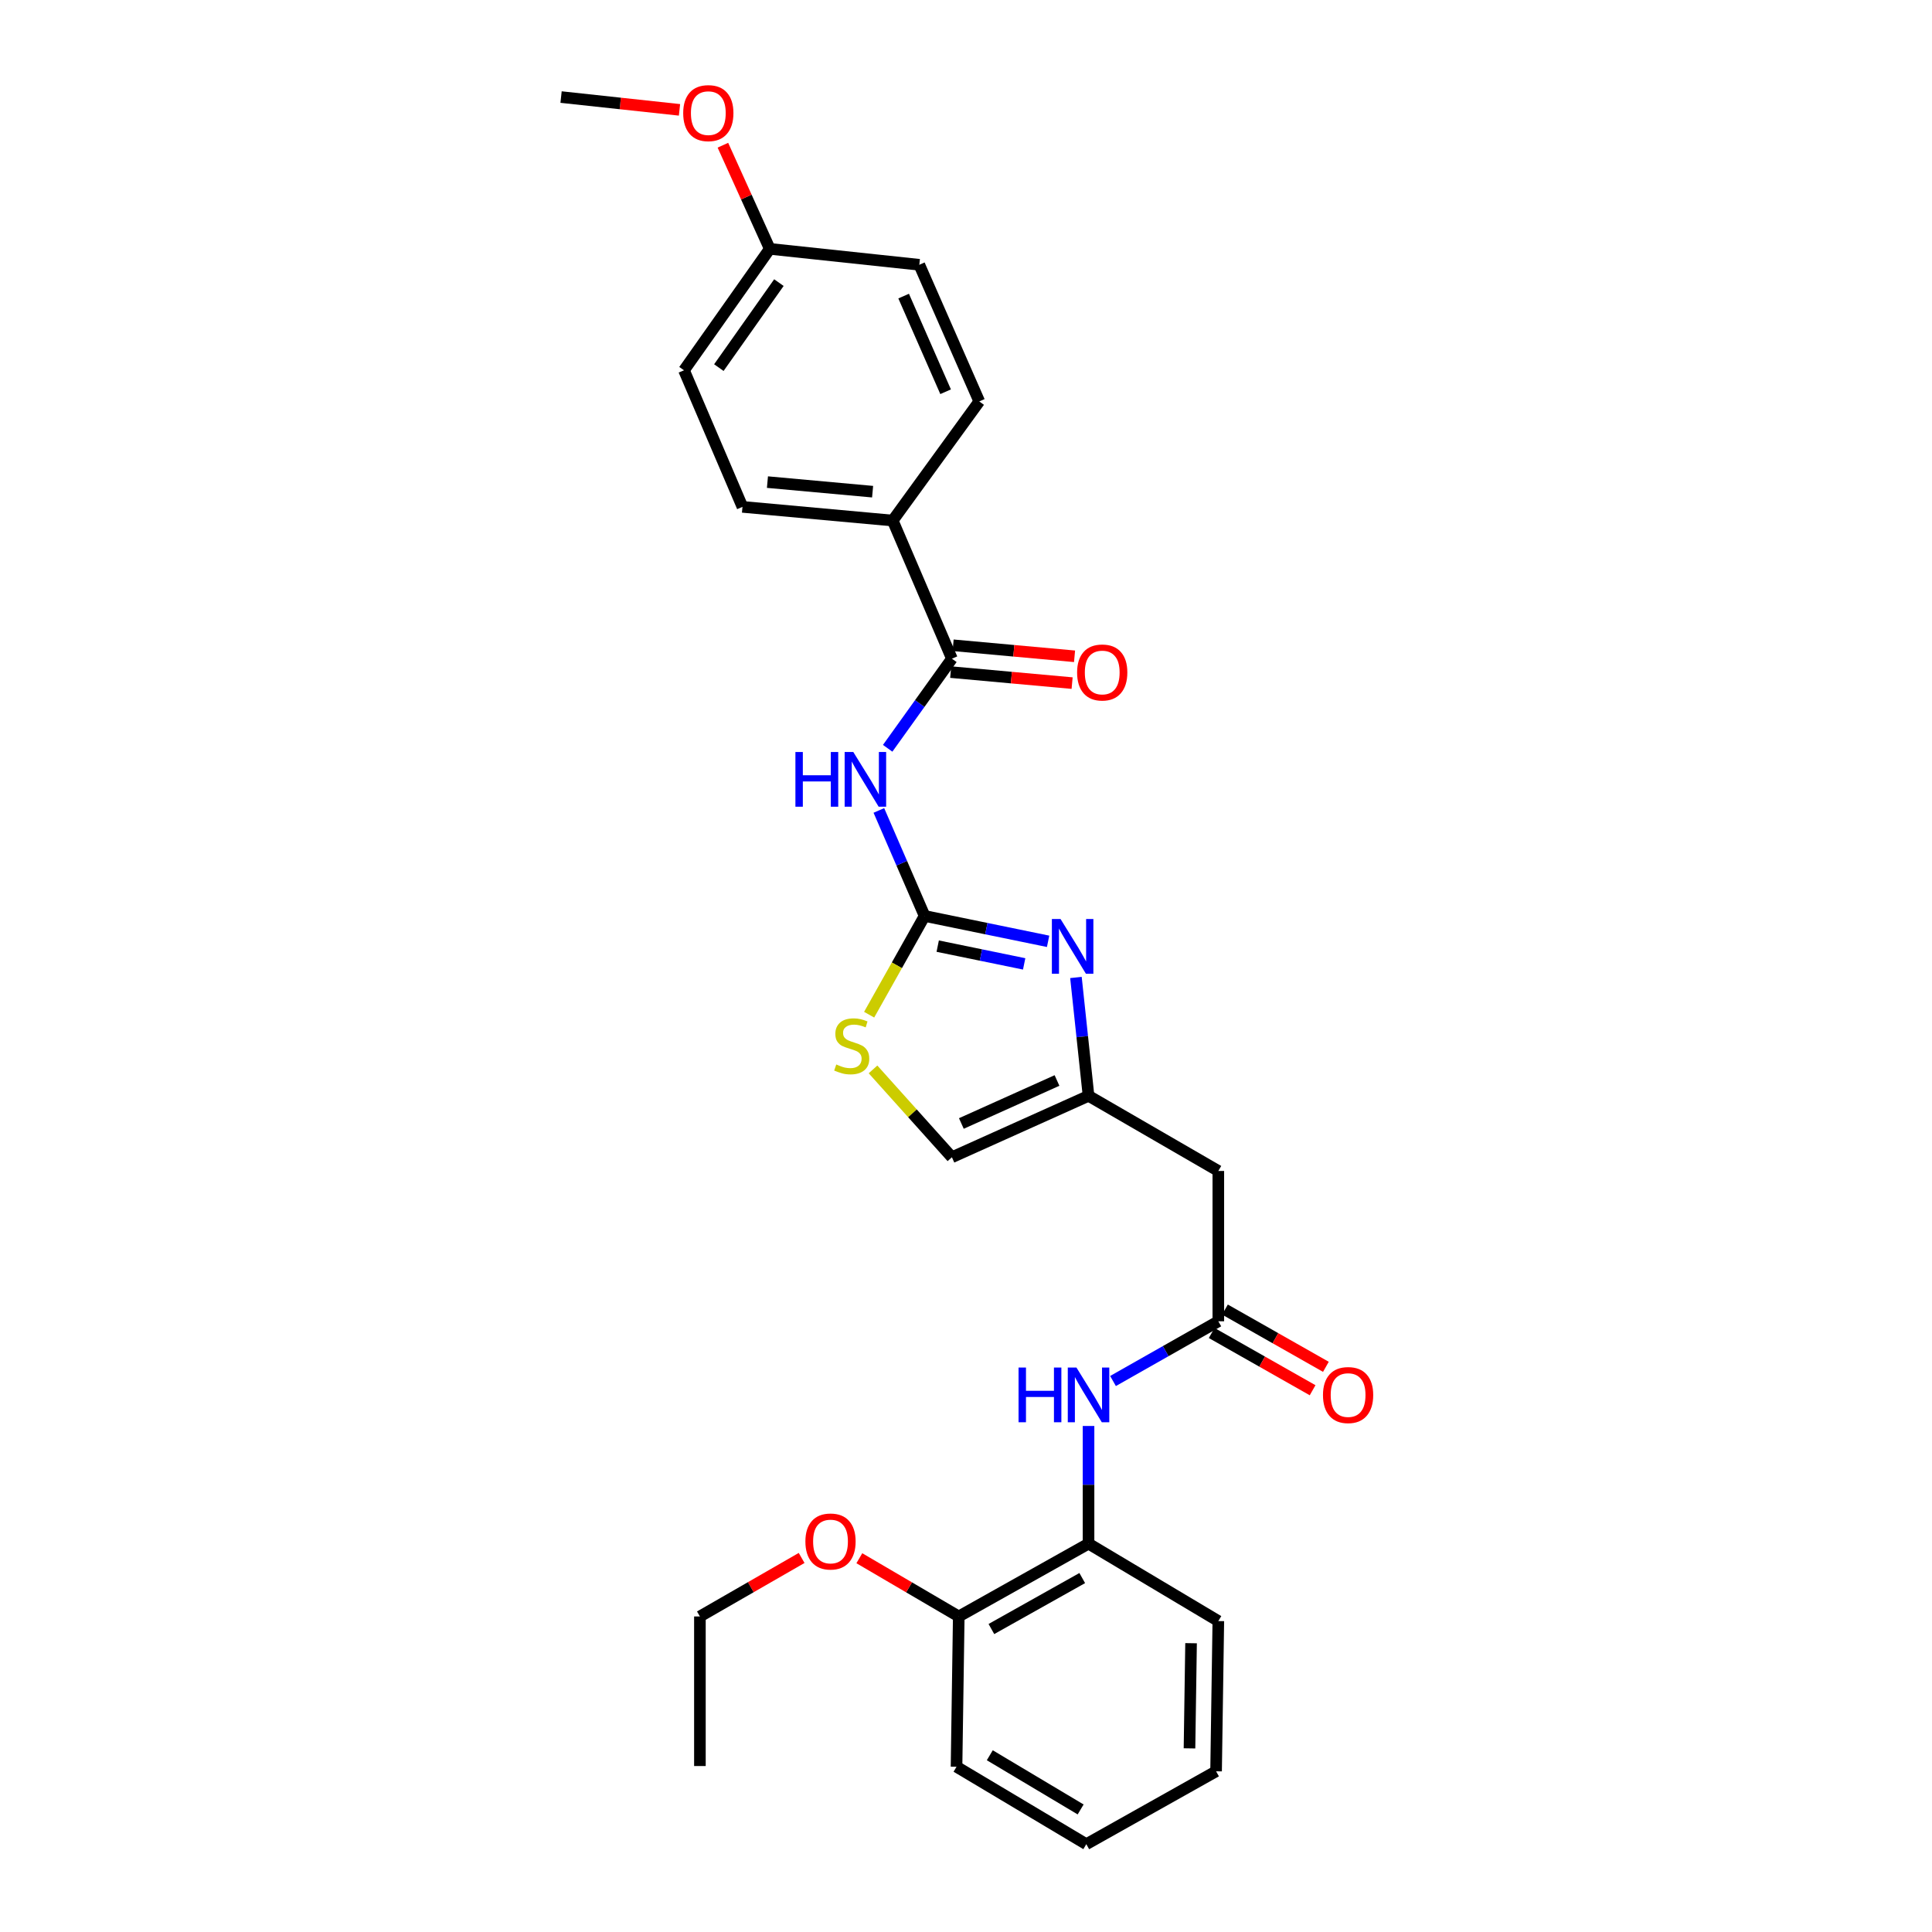 <?xml version='1.0' encoding='iso-8859-1'?>
<svg version='1.1' baseProfile='full'
              xmlns='http://www.w3.org/2000/svg'
                      xmlns:rdkit='http://www.rdkit.org/xml'
                      xmlns:xlink='http://www.w3.org/1999/xlink'
                  xml:space='preserve'
width='1000px' height='1000px' viewBox='0 0 1000 1000'>
<!-- END OF HEADER -->
<rect style='opacity:1.0;fill:#FFFFFF;stroke:none' width='1000' height='1000' x='0' y='0'> </rect>
<path class='bond-0' d='M 478.574,474.092 L 466.737,446.788' style='fill:none;fill-rule:evenodd;stroke:#000000;stroke-width:6px;stroke-linecap:butt;stroke-linejoin:miter;stroke-opacity:1' />
<path class='bond-0' d='M 466.737,446.788 L 454.9,419.484' style='fill:none;fill-rule:evenodd;stroke:#0000FF;stroke-width:6px;stroke-linecap:butt;stroke-linejoin:miter;stroke-opacity:1' />
<path class='bond-1' d='M 478.574,474.092 L 510.536,480.659' style='fill:none;fill-rule:evenodd;stroke:#000000;stroke-width:6px;stroke-linecap:butt;stroke-linejoin:miter;stroke-opacity:1' />
<path class='bond-1' d='M 510.536,480.659 L 542.497,487.225' style='fill:none;fill-rule:evenodd;stroke:#0000FF;stroke-width:6px;stroke-linecap:butt;stroke-linejoin:miter;stroke-opacity:1' />
<path class='bond-1' d='M 485.358,489.714 L 507.731,494.311' style='fill:none;fill-rule:evenodd;stroke:#000000;stroke-width:6px;stroke-linecap:butt;stroke-linejoin:miter;stroke-opacity:1' />
<path class='bond-1' d='M 507.731,494.311 L 530.104,498.908' style='fill:none;fill-rule:evenodd;stroke:#0000FF;stroke-width:6px;stroke-linecap:butt;stroke-linejoin:miter;stroke-opacity:1' />
<path class='bond-4' d='M 478.574,474.092 L 464.219,499.647' style='fill:none;fill-rule:evenodd;stroke:#000000;stroke-width:6px;stroke-linecap:butt;stroke-linejoin:miter;stroke-opacity:1' />
<path class='bond-4' d='M 464.219,499.647 L 449.863,525.202' style='fill:none;fill-rule:evenodd;stroke:#CCCC00;stroke-width:6px;stroke-linecap:butt;stroke-linejoin:miter;stroke-opacity:1' />
<path class='bond-2' d='M 459.455,387.316 L 476.08,364.125' style='fill:none;fill-rule:evenodd;stroke:#0000FF;stroke-width:6px;stroke-linecap:butt;stroke-linejoin:miter;stroke-opacity:1' />
<path class='bond-2' d='M 476.08,364.125 L 492.705,340.933' style='fill:none;fill-rule:evenodd;stroke:#000000;stroke-width:6px;stroke-linecap:butt;stroke-linejoin:miter;stroke-opacity:1' />
<path class='bond-3' d='M 556.906,505.939 L 560.165,536.571' style='fill:none;fill-rule:evenodd;stroke:#0000FF;stroke-width:6px;stroke-linecap:butt;stroke-linejoin:miter;stroke-opacity:1' />
<path class='bond-3' d='M 560.165,536.571 L 563.423,567.203' style='fill:none;fill-rule:evenodd;stroke:#000000;stroke-width:6px;stroke-linecap:butt;stroke-linejoin:miter;stroke-opacity:1' />
<path class='bond-10' d='M 492.705,340.933 L 462.058,269.433' style='fill:none;fill-rule:evenodd;stroke:#000000;stroke-width:6px;stroke-linecap:butt;stroke-linejoin:miter;stroke-opacity:1' />
<path class='bond-11' d='M 492.075,347.874 L 523.5,350.726' style='fill:none;fill-rule:evenodd;stroke:#000000;stroke-width:6px;stroke-linecap:butt;stroke-linejoin:miter;stroke-opacity:1' />
<path class='bond-11' d='M 523.5,350.726 L 554.925,353.578' style='fill:none;fill-rule:evenodd;stroke:#FF0000;stroke-width:6px;stroke-linecap:butt;stroke-linejoin:miter;stroke-opacity:1' />
<path class='bond-11' d='M 493.335,333.993 L 524.76,336.845' style='fill:none;fill-rule:evenodd;stroke:#000000;stroke-width:6px;stroke-linecap:butt;stroke-linejoin:miter;stroke-opacity:1' />
<path class='bond-11' d='M 524.76,336.845 L 556.185,339.698' style='fill:none;fill-rule:evenodd;stroke:#FF0000;stroke-width:6px;stroke-linecap:butt;stroke-linejoin:miter;stroke-opacity:1' />
<path class='bond-6' d='M 563.423,567.203 L 630.603,606.089' style='fill:none;fill-rule:evenodd;stroke:#000000;stroke-width:6px;stroke-linecap:butt;stroke-linejoin:miter;stroke-opacity:1' />
<path class='bond-28' d='M 563.423,567.203 L 492.705,598.996' style='fill:none;fill-rule:evenodd;stroke:#000000;stroke-width:6px;stroke-linecap:butt;stroke-linejoin:miter;stroke-opacity:1' />
<path class='bond-28' d='M 547.101,559.26 L 497.598,581.515' style='fill:none;fill-rule:evenodd;stroke:#000000;stroke-width:6px;stroke-linecap:butt;stroke-linejoin:miter;stroke-opacity:1' />
<path class='bond-8' d='M 451.87,553.521 L 472.288,576.259' style='fill:none;fill-rule:evenodd;stroke:#CCCC00;stroke-width:6px;stroke-linecap:butt;stroke-linejoin:miter;stroke-opacity:1' />
<path class='bond-8' d='M 472.288,576.259 L 492.705,598.996' style='fill:none;fill-rule:evenodd;stroke:#000000;stroke-width:6px;stroke-linecap:butt;stroke-linejoin:miter;stroke-opacity:1' />
<path class='bond-5' d='M 630.603,683.892 L 630.603,606.089' style='fill:none;fill-rule:evenodd;stroke:#000000;stroke-width:6px;stroke-linecap:butt;stroke-linejoin:miter;stroke-opacity:1' />
<path class='bond-7' d='M 630.603,683.892 L 603.348,699.351' style='fill:none;fill-rule:evenodd;stroke:#000000;stroke-width:6px;stroke-linecap:butt;stroke-linejoin:miter;stroke-opacity:1' />
<path class='bond-7' d='M 603.348,699.351 L 576.094,714.809' style='fill:none;fill-rule:evenodd;stroke:#0000FF;stroke-width:6px;stroke-linecap:butt;stroke-linejoin:miter;stroke-opacity:1' />
<path class='bond-12' d='M 627.164,689.954 L 653.285,704.771' style='fill:none;fill-rule:evenodd;stroke:#000000;stroke-width:6px;stroke-linecap:butt;stroke-linejoin:miter;stroke-opacity:1' />
<path class='bond-12' d='M 653.285,704.771 L 679.405,719.588' style='fill:none;fill-rule:evenodd;stroke:#FF0000;stroke-width:6px;stroke-linecap:butt;stroke-linejoin:miter;stroke-opacity:1' />
<path class='bond-12' d='M 634.041,677.831 L 660.162,692.648' style='fill:none;fill-rule:evenodd;stroke:#000000;stroke-width:6px;stroke-linecap:butt;stroke-linejoin:miter;stroke-opacity:1' />
<path class='bond-12' d='M 660.162,692.648 L 686.282,707.465' style='fill:none;fill-rule:evenodd;stroke:#FF0000;stroke-width:6px;stroke-linecap:butt;stroke-linejoin:miter;stroke-opacity:1' />
<path class='bond-9' d='M 563.423,738.081 L 563.423,768.537' style='fill:none;fill-rule:evenodd;stroke:#0000FF;stroke-width:6px;stroke-linecap:butt;stroke-linejoin:miter;stroke-opacity:1' />
<path class='bond-9' d='M 563.423,768.537 L 563.423,798.994' style='fill:none;fill-rule:evenodd;stroke:#000000;stroke-width:6px;stroke-linecap:butt;stroke-linejoin:miter;stroke-opacity:1' />
<path class='bond-13' d='M 563.423,798.994 L 496.252,836.68' style='fill:none;fill-rule:evenodd;stroke:#000000;stroke-width:6px;stroke-linecap:butt;stroke-linejoin:miter;stroke-opacity:1' />
<path class='bond-13' d='M 560.167,816.802 L 513.147,843.182' style='fill:none;fill-rule:evenodd;stroke:#000000;stroke-width:6px;stroke-linecap:butt;stroke-linejoin:miter;stroke-opacity:1' />
<path class='bond-21' d='M 563.423,798.994 L 630.603,839.064' style='fill:none;fill-rule:evenodd;stroke:#000000;stroke-width:6px;stroke-linecap:butt;stroke-linejoin:miter;stroke-opacity:1' />
<path class='bond-14' d='M 462.058,269.433 L 384.302,262.356' style='fill:none;fill-rule:evenodd;stroke:#000000;stroke-width:6px;stroke-linecap:butt;stroke-linejoin:miter;stroke-opacity:1' />
<path class='bond-14' d='M 451.658,254.491 L 397.228,249.537' style='fill:none;fill-rule:evenodd;stroke:#000000;stroke-width:6px;stroke-linecap:butt;stroke-linejoin:miter;stroke-opacity:1' />
<path class='bond-15' d='M 462.058,269.433 L 506.868,207.775' style='fill:none;fill-rule:evenodd;stroke:#000000;stroke-width:6px;stroke-linecap:butt;stroke-linejoin:miter;stroke-opacity:1' />
<path class='bond-19' d='M 496.252,836.68 L 470.522,821.608' style='fill:none;fill-rule:evenodd;stroke:#000000;stroke-width:6px;stroke-linecap:butt;stroke-linejoin:miter;stroke-opacity:1' />
<path class='bond-19' d='M 470.522,821.608 L 444.793,806.536' style='fill:none;fill-rule:evenodd;stroke:#FF0000;stroke-width:6px;stroke-linecap:butt;stroke-linejoin:miter;stroke-opacity:1' />
<path class='bond-22' d='M 496.252,836.68 L 495.098,914.475' style='fill:none;fill-rule:evenodd;stroke:#000000;stroke-width:6px;stroke-linecap:butt;stroke-linejoin:miter;stroke-opacity:1' />
<path class='bond-18' d='M 384.302,262.356 L 354.034,191.661' style='fill:none;fill-rule:evenodd;stroke:#000000;stroke-width:6px;stroke-linecap:butt;stroke-linejoin:miter;stroke-opacity:1' />
<path class='bond-17' d='M 506.868,207.775 L 475.833,137.049' style='fill:none;fill-rule:evenodd;stroke:#000000;stroke-width:6px;stroke-linecap:butt;stroke-linejoin:miter;stroke-opacity:1' />
<path class='bond-17' d='M 489.449,202.766 L 467.725,153.258' style='fill:none;fill-rule:evenodd;stroke:#000000;stroke-width:6px;stroke-linecap:butt;stroke-linejoin:miter;stroke-opacity:1' />
<path class='bond-16' d='M 398.433,128.81 L 475.833,137.049' style='fill:none;fill-rule:evenodd;stroke:#000000;stroke-width:6px;stroke-linecap:butt;stroke-linejoin:miter;stroke-opacity:1' />
<path class='bond-20' d='M 398.433,128.81 L 386.302,101.986' style='fill:none;fill-rule:evenodd;stroke:#000000;stroke-width:6px;stroke-linecap:butt;stroke-linejoin:miter;stroke-opacity:1' />
<path class='bond-20' d='M 386.302,101.986 L 374.172,75.162' style='fill:none;fill-rule:evenodd;stroke:#FF0000;stroke-width:6px;stroke-linecap:butt;stroke-linejoin:miter;stroke-opacity:1' />
<path class='bond-29' d='M 398.433,128.81 L 354.034,191.661' style='fill:none;fill-rule:evenodd;stroke:#000000;stroke-width:6px;stroke-linecap:butt;stroke-linejoin:miter;stroke-opacity:1' />
<path class='bond-29' d='M 403.157,146.28 L 372.077,190.275' style='fill:none;fill-rule:evenodd;stroke:#000000;stroke-width:6px;stroke-linecap:butt;stroke-linejoin:miter;stroke-opacity:1' />
<path class='bond-23' d='M 414.92,806.393 L 388.596,821.536' style='fill:none;fill-rule:evenodd;stroke:#FF0000;stroke-width:6px;stroke-linecap:butt;stroke-linejoin:miter;stroke-opacity:1' />
<path class='bond-23' d='M 388.596,821.536 L 362.272,836.68' style='fill:none;fill-rule:evenodd;stroke:#000000;stroke-width:6px;stroke-linecap:butt;stroke-linejoin:miter;stroke-opacity:1' />
<path class='bond-24' d='M 351.707,56.861 L 321.058,53.551' style='fill:none;fill-rule:evenodd;stroke:#FF0000;stroke-width:6px;stroke-linecap:butt;stroke-linejoin:miter;stroke-opacity:1' />
<path class='bond-24' d='M 321.058,53.551 L 290.408,50.241' style='fill:none;fill-rule:evenodd;stroke:#000000;stroke-width:6px;stroke-linecap:butt;stroke-linejoin:miter;stroke-opacity:1' />
<path class='bond-26' d='M 630.603,839.064 L 629.441,916.821' style='fill:none;fill-rule:evenodd;stroke:#000000;stroke-width:6px;stroke-linecap:butt;stroke-linejoin:miter;stroke-opacity:1' />
<path class='bond-26' d='M 616.492,850.52 L 615.679,904.949' style='fill:none;fill-rule:evenodd;stroke:#000000;stroke-width:6px;stroke-linecap:butt;stroke-linejoin:miter;stroke-opacity:1' />
<path class='bond-30' d='M 495.098,914.475 L 562.27,954.545' style='fill:none;fill-rule:evenodd;stroke:#000000;stroke-width:6px;stroke-linecap:butt;stroke-linejoin:miter;stroke-opacity:1' />
<path class='bond-30' d='M 512.314,908.516 L 559.334,936.565' style='fill:none;fill-rule:evenodd;stroke:#000000;stroke-width:6px;stroke-linecap:butt;stroke-linejoin:miter;stroke-opacity:1' />
<path class='bond-25' d='M 362.272,836.68 L 362.272,914.095' style='fill:none;fill-rule:evenodd;stroke:#000000;stroke-width:6px;stroke-linecap:butt;stroke-linejoin:miter;stroke-opacity:1' />
<path class='bond-27' d='M 629.441,916.821 L 562.27,954.545' style='fill:none;fill-rule:evenodd;stroke:#000000;stroke-width:6px;stroke-linecap:butt;stroke-linejoin:miter;stroke-opacity:1' />
<path  class='atom-1' d='M 411.707 389.237
L 415.547 389.237
L 415.547 401.277
L 430.027 401.277
L 430.027 389.237
L 433.867 389.237
L 433.867 417.557
L 430.027 417.557
L 430.027 404.477
L 415.547 404.477
L 415.547 417.557
L 411.707 417.557
L 411.707 389.237
' fill='#0000FF'/>
<path  class='atom-1' d='M 441.667 389.237
L 450.947 404.237
Q 451.867 405.717, 453.347 408.397
Q 454.827 411.077, 454.907 411.237
L 454.907 389.237
L 458.667 389.237
L 458.667 417.557
L 454.787 417.557
L 444.827 401.157
Q 443.667 399.237, 442.427 397.037
Q 441.227 394.837, 440.867 394.157
L 440.867 417.557
L 437.187 417.557
L 437.187 389.237
L 441.667 389.237
' fill='#0000FF'/>
<path  class='atom-2' d='M 548.932 475.674
L 558.212 490.674
Q 559.132 492.154, 560.612 494.834
Q 562.092 497.514, 562.172 497.674
L 562.172 475.674
L 565.932 475.674
L 565.932 503.994
L 562.052 503.994
L 552.092 487.594
Q 550.932 485.674, 549.692 483.474
Q 548.492 481.274, 548.132 480.594
L 548.132 503.994
L 544.452 503.994
L 544.452 475.674
L 548.932 475.674
' fill='#0000FF'/>
<path  class='atom-5' d='M 432.85 550.968
Q 433.17 551.088, 434.49 551.648
Q 435.81 552.208, 437.25 552.568
Q 438.73 552.888, 440.17 552.888
Q 442.85 552.888, 444.41 551.608
Q 445.97 550.288, 445.97 548.008
Q 445.97 546.448, 445.17 545.488
Q 444.41 544.528, 443.21 544.008
Q 442.01 543.488, 440.01 542.888
Q 437.49 542.128, 435.97 541.408
Q 434.49 540.688, 433.41 539.168
Q 432.37 537.648, 432.37 535.088
Q 432.37 531.528, 434.77 529.328
Q 437.21 527.128, 442.01 527.128
Q 445.29 527.128, 449.01 528.688
L 448.09 531.768
Q 444.69 530.368, 442.13 530.368
Q 439.37 530.368, 437.85 531.528
Q 436.33 532.648, 436.37 534.608
Q 436.37 536.128, 437.13 537.048
Q 437.93 537.968, 439.05 538.488
Q 440.21 539.008, 442.13 539.608
Q 444.69 540.408, 446.21 541.208
Q 447.73 542.008, 448.81 543.648
Q 449.93 545.248, 449.93 548.008
Q 449.93 551.928, 447.29 554.048
Q 444.69 556.128, 440.33 556.128
Q 437.81 556.128, 435.89 555.568
Q 434.01 555.048, 431.77 554.128
L 432.85 550.968
' fill='#CCCC00'/>
<path  class='atom-8' d='M 527.203 707.836
L 531.043 707.836
L 531.043 719.876
L 545.523 719.876
L 545.523 707.836
L 549.363 707.836
L 549.363 736.156
L 545.523 736.156
L 545.523 723.076
L 531.043 723.076
L 531.043 736.156
L 527.203 736.156
L 527.203 707.836
' fill='#0000FF'/>
<path  class='atom-8' d='M 557.163 707.836
L 566.443 722.836
Q 567.363 724.316, 568.843 726.996
Q 570.323 729.676, 570.403 729.836
L 570.403 707.836
L 574.163 707.836
L 574.163 736.156
L 570.283 736.156
L 560.323 719.756
Q 559.163 717.836, 557.923 715.636
Q 556.723 713.436, 556.363 712.756
L 556.363 736.156
L 552.683 736.156
L 552.683 707.836
L 557.163 707.836
' fill='#0000FF'/>
<path  class='atom-12' d='M 557.508 348.075
Q 557.508 341.275, 560.868 337.475
Q 564.228 333.675, 570.508 333.675
Q 576.788 333.675, 580.148 337.475
Q 583.508 341.275, 583.508 348.075
Q 583.508 354.955, 580.108 358.875
Q 576.708 362.755, 570.508 362.755
Q 564.268 362.755, 560.868 358.875
Q 557.508 354.995, 557.508 348.075
M 570.508 359.555
Q 574.828 359.555, 577.148 356.675
Q 579.508 353.755, 579.508 348.075
Q 579.508 342.515, 577.148 339.715
Q 574.828 336.875, 570.508 336.875
Q 566.188 336.875, 563.828 339.675
Q 561.508 342.475, 561.508 348.075
Q 561.508 353.795, 563.828 356.675
Q 566.188 359.555, 570.508 359.555
' fill='#FF0000'/>
<path  class='atom-13' d='M 684.774 722.076
Q 684.774 715.276, 688.134 711.476
Q 691.494 707.676, 697.774 707.676
Q 704.054 707.676, 707.414 711.476
Q 710.774 715.276, 710.774 722.076
Q 710.774 728.956, 707.374 732.876
Q 703.974 736.756, 697.774 736.756
Q 691.534 736.756, 688.134 732.876
Q 684.774 728.996, 684.774 722.076
M 697.774 733.556
Q 702.094 733.556, 704.414 730.676
Q 706.774 727.756, 706.774 722.076
Q 706.774 716.516, 704.414 713.716
Q 702.094 710.876, 697.774 710.876
Q 693.454 710.876, 691.094 713.676
Q 688.774 716.476, 688.774 722.076
Q 688.774 727.796, 691.094 730.676
Q 693.454 733.556, 697.774 733.556
' fill='#FF0000'/>
<path  class='atom-20' d='M 416.87 797.874
Q 416.87 791.074, 420.23 787.274
Q 423.59 783.474, 429.87 783.474
Q 436.15 783.474, 439.51 787.274
Q 442.87 791.074, 442.87 797.874
Q 442.87 804.754, 439.47 808.674
Q 436.07 812.554, 429.87 812.554
Q 423.63 812.554, 420.23 808.674
Q 416.87 804.794, 416.87 797.874
M 429.87 809.354
Q 434.19 809.354, 436.51 806.474
Q 438.87 803.554, 438.87 797.874
Q 438.87 792.314, 436.51 789.514
Q 434.19 786.674, 429.87 786.674
Q 425.55 786.674, 423.19 789.474
Q 420.87 792.274, 420.87 797.874
Q 420.87 803.594, 423.19 806.474
Q 425.55 809.354, 429.87 809.354
' fill='#FF0000'/>
<path  class='atom-21' d='M 353.624 58.552
Q 353.624 51.752, 356.984 47.952
Q 360.344 44.152, 366.624 44.152
Q 372.904 44.152, 376.264 47.952
Q 379.624 51.752, 379.624 58.552
Q 379.624 65.432, 376.224 69.352
Q 372.824 73.232, 366.624 73.232
Q 360.384 73.232, 356.984 69.352
Q 353.624 65.472, 353.624 58.552
M 366.624 70.032
Q 370.944 70.032, 373.264 67.152
Q 375.624 64.232, 375.624 58.552
Q 375.624 52.992, 373.264 50.192
Q 370.944 47.352, 366.624 47.352
Q 362.304 47.352, 359.944 50.152
Q 357.624 52.952, 357.624 58.552
Q 357.624 64.272, 359.944 67.152
Q 362.304 70.032, 366.624 70.032
' fill='#FF0000'/>
</svg>
